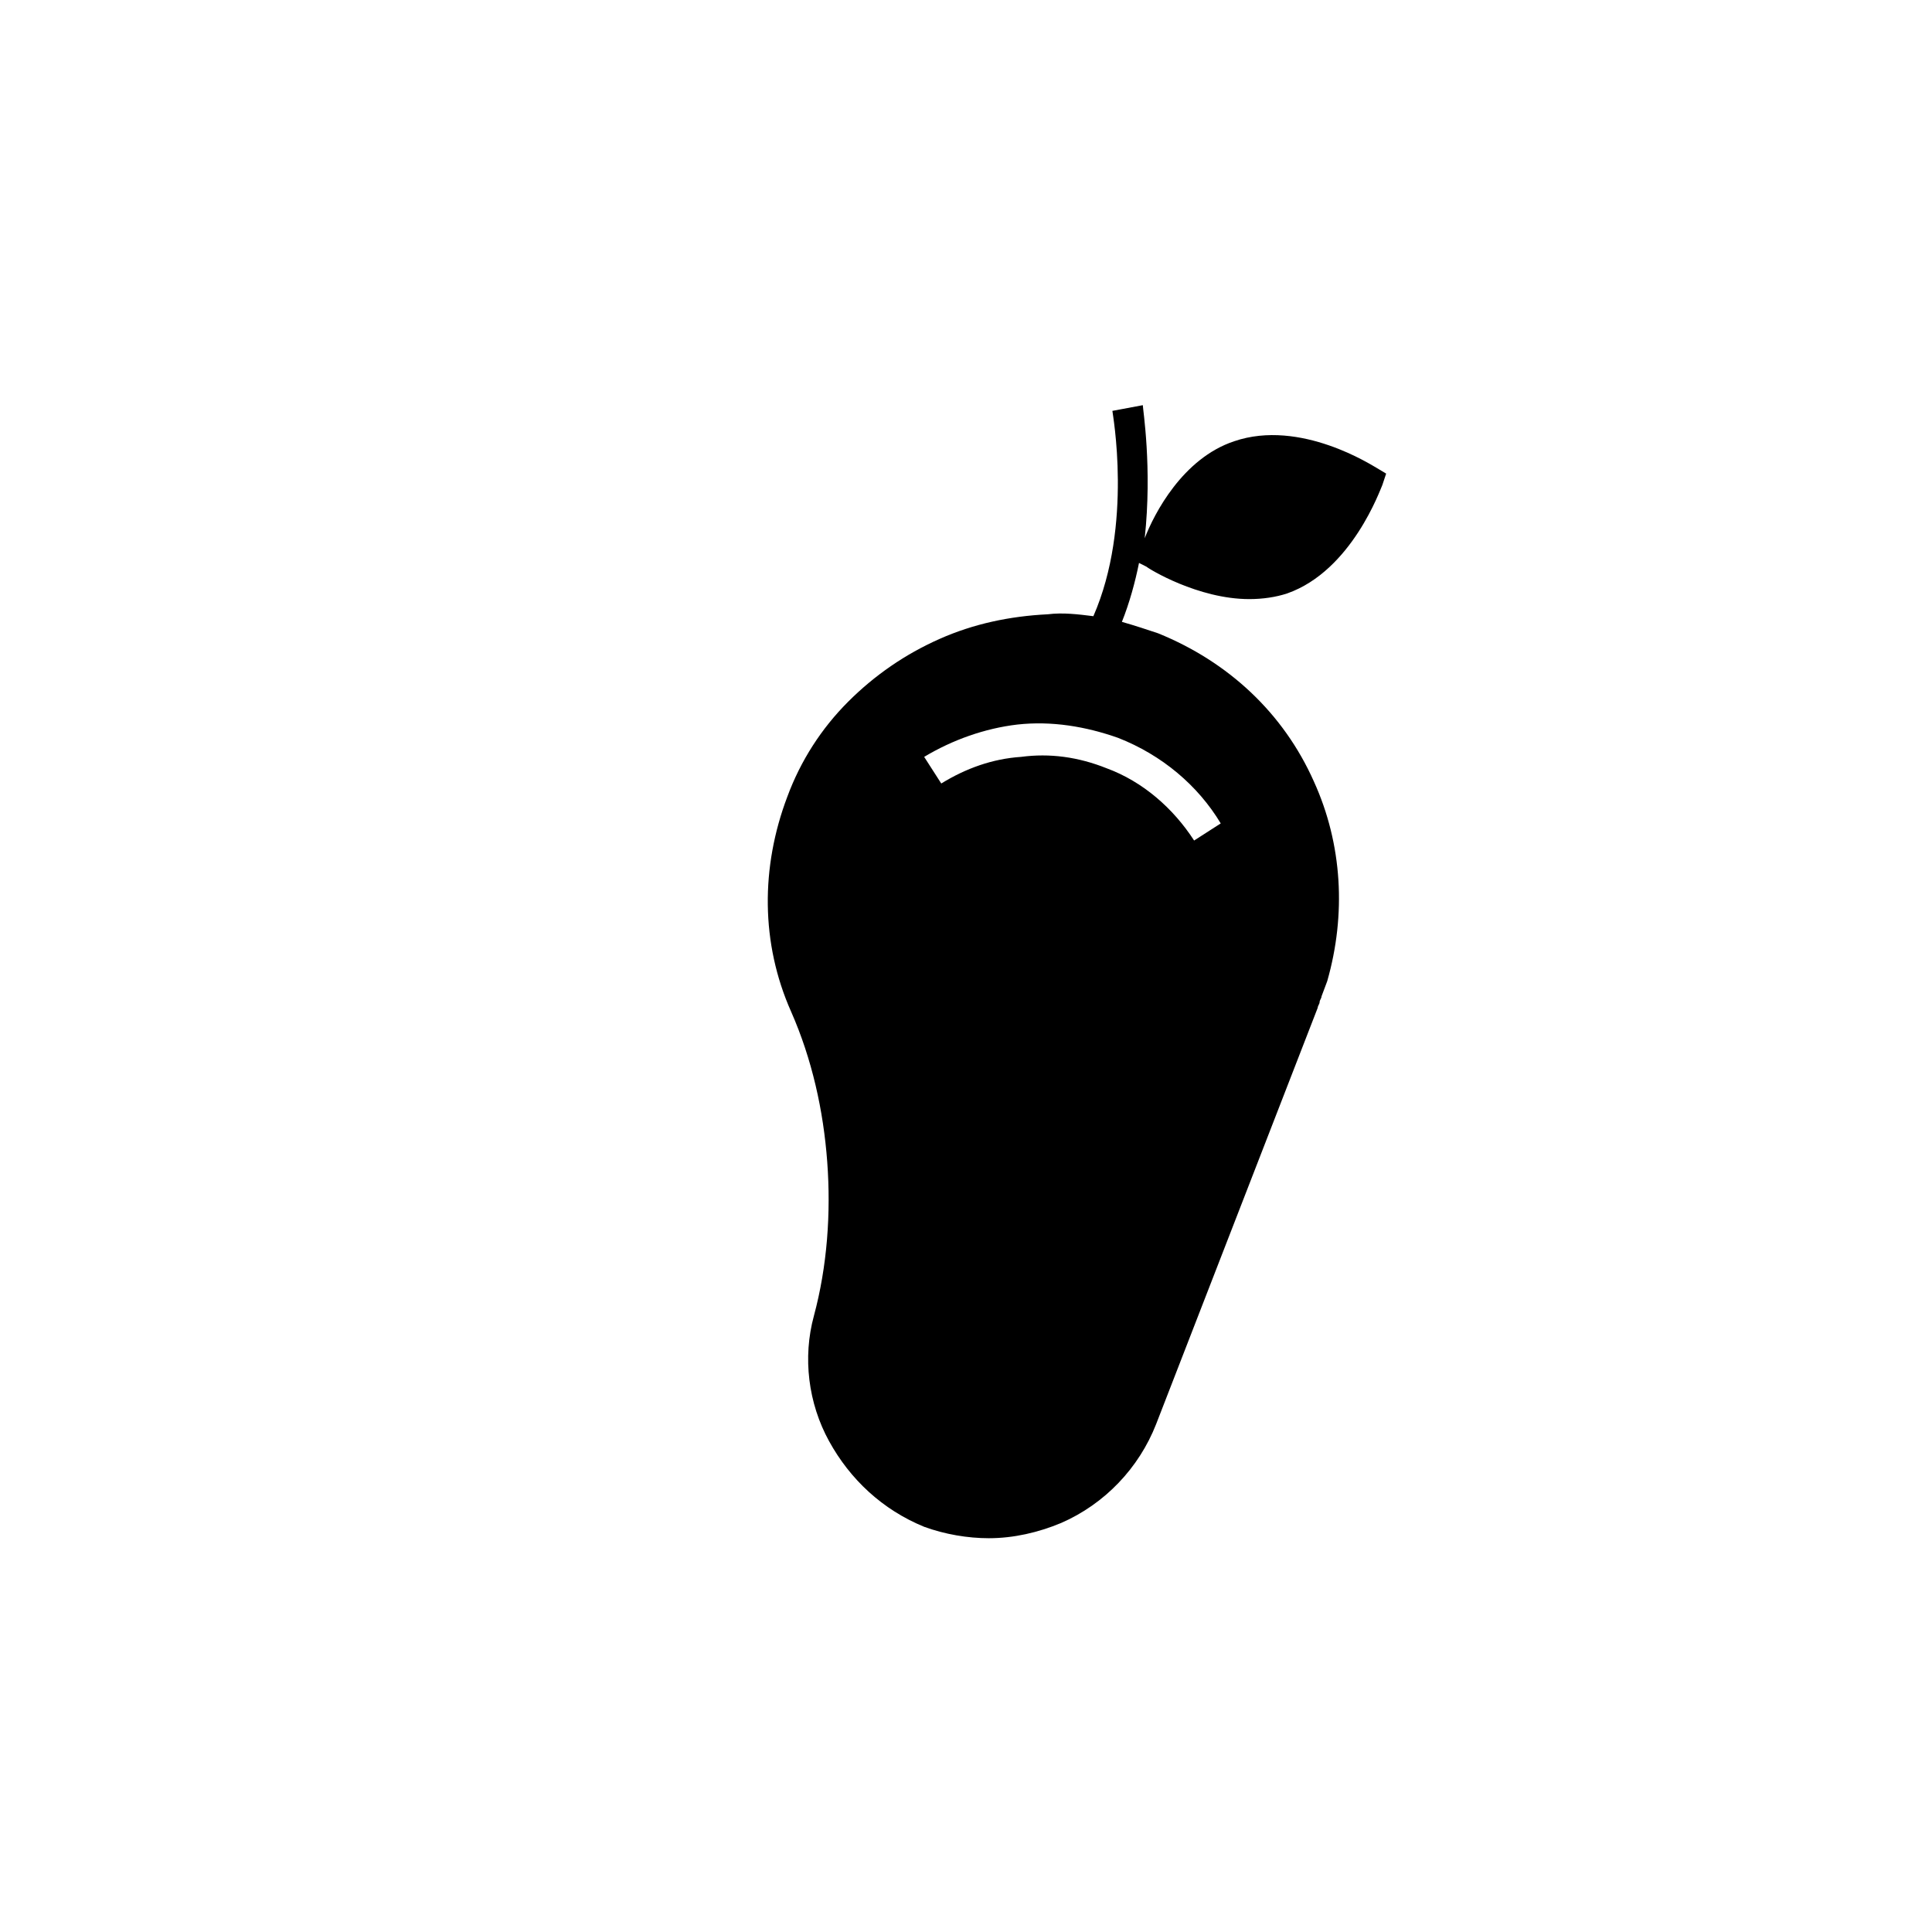 <?xml version="1.0" encoding="UTF-8"?>
<!-- Uploaded to: SVG Repo, www.svgrepo.com, Generator: SVG Repo Mixer Tools -->
<svg fill="#000000" width="800px" height="800px" version="1.1" viewBox="144 144 512 512" xmlns="http://www.w3.org/2000/svg">
 <path d="m447.86 294.2c0.504 0.504 13.602 8.566 27.207 8.566 3.527 0 7.055-0.504 10.078-1.512 17.129-6.047 24.688-27.711 25.191-28.719l1.008-3.023-2.519-1.512c-1.008-0.504-20.152-13.098-37.785-7.055-13.602 4.535-21.16 19.145-23.68 25.695 2.016-18.641-0.504-34.258-0.504-35.266l-8.062 1.512c0 0.504 5.543 30.23-5.039 54.41-4.031-0.504-8.062-1.008-12.09-0.504-10.078 0.504-19.648 2.519-28.719 6.551-9.07 4.031-17.129 9.574-24.184 16.625-7.055 7.055-12.594 15.617-16.121 25.191-7.055 18.641-7.055 38.793 1.008 56.93 5.543 12.594 8.566 26.199 9.574 39.801 1.008 13.602 0 27.711-3.527 40.809-3.023 11.082-1.512 23.176 4.031 33.25 5.543 10.078 14.105 18.137 25.191 22.672 5.543 2.016 11.586 3.023 17.129 3.023 6.551 0 13.098-1.512 19.145-4.031 11.586-5.039 20.656-14.609 25.191-26.199l42.824-110.34c0-0.504 0.504-1.008 0.504-1.512s0.504-1.008 0.504-1.512l1.512-4.031c5.039-17.633 4.031-36.273-3.527-52.898-8.062-18.137-22.672-31.738-41.312-39.297-3.023-1.008-6.047-2.016-9.574-3.023 2.016-5.039 3.527-10.578 4.535-15.617zm19.648 68.012-7.055 4.535c-5.543-8.566-13.602-15.617-23.176-19.145-7.559-3.023-15.113-4.031-22.672-3.023-7.559 0.504-14.609 3.023-21.16 7.055l-4.531-7.055c7.559-4.535 16.121-7.559 24.688-8.566 9.07-1.008 18.137 0.504 26.703 3.527 11.586 4.535 21.16 12.598 27.203 22.672z"/>
</svg>